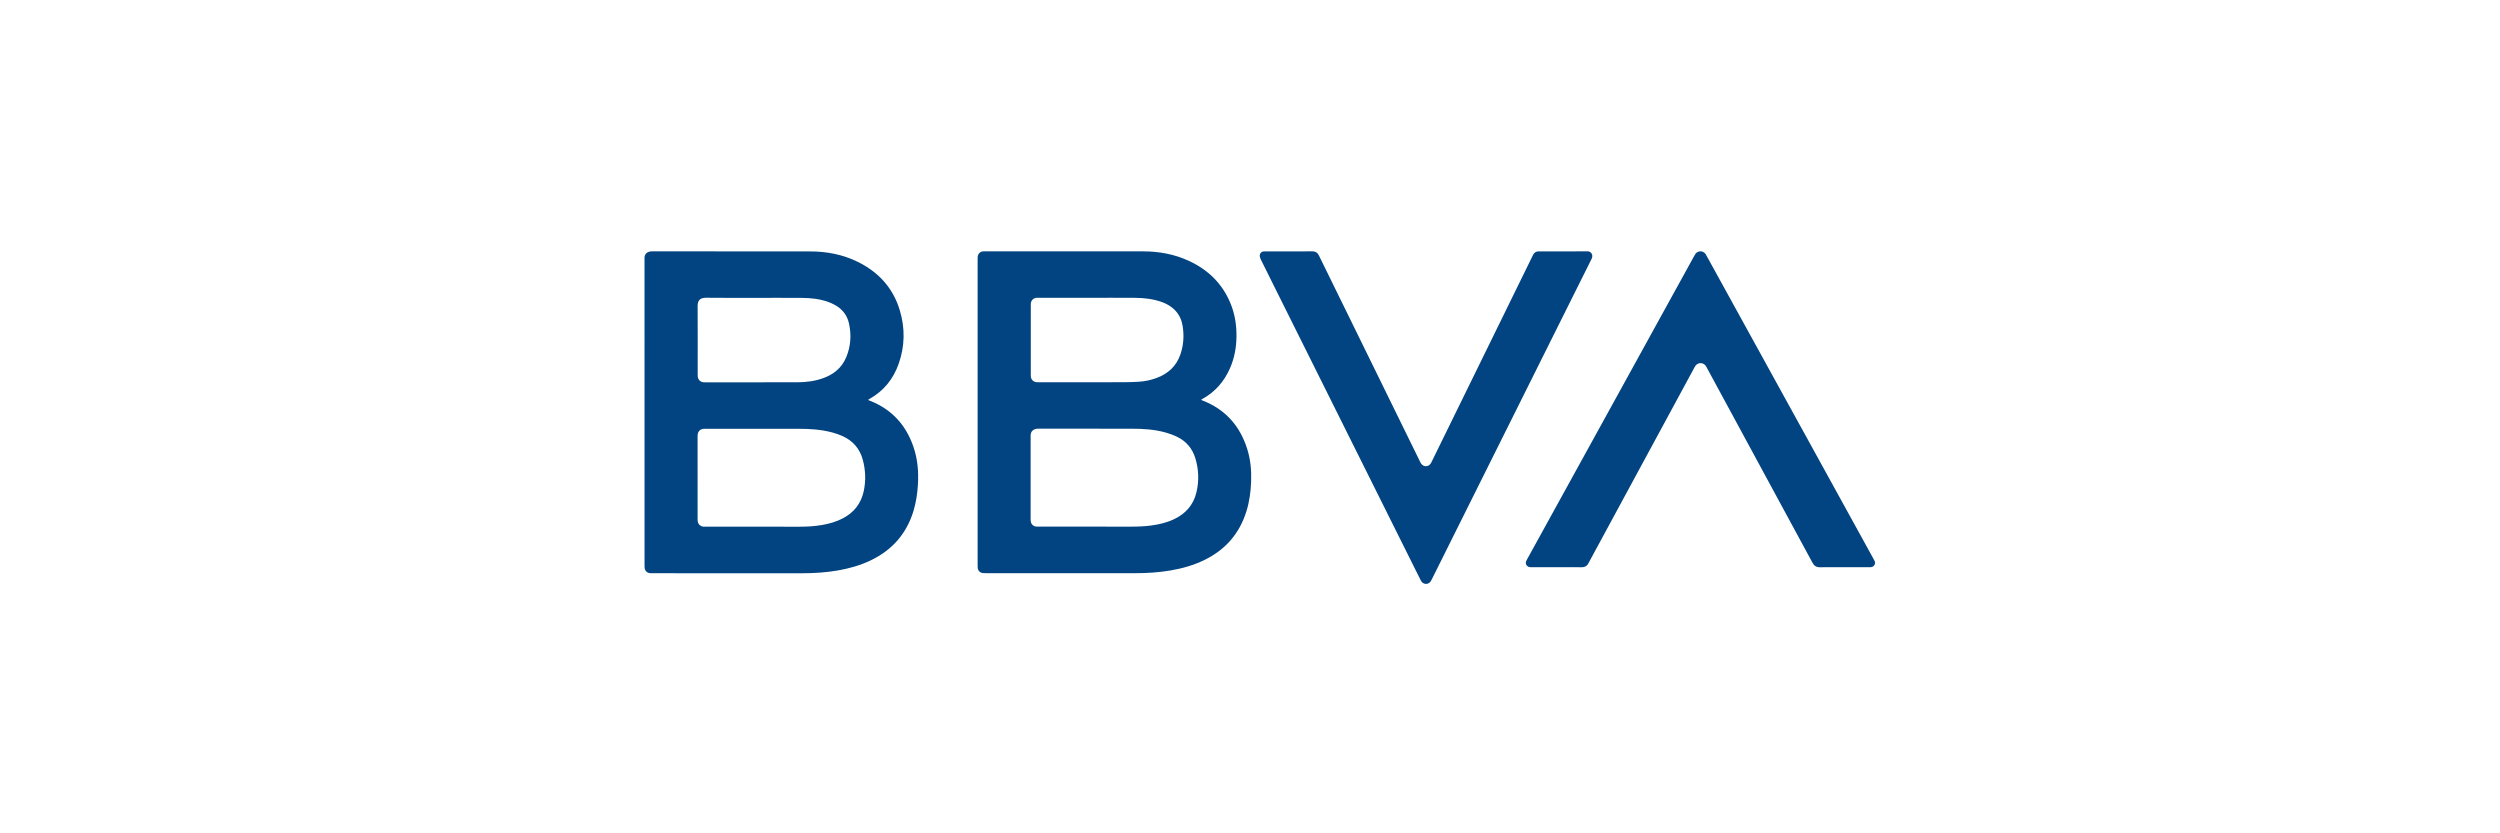 <svg width="120" height="40" viewBox="0 0 120 40" fill="none" xmlns="http://www.w3.org/2000/svg">
<path fill-rule="evenodd" clip-rule="evenodd" d="M36.259 14.297C36.259 14.297 36.259 14.296 36.259 14.296C35.469 14.296 34.679 14.302 33.889 14.292C33.607 14.289 33.484 14.421 33.486 14.694C33.494 15.781 33.489 16.869 33.489 17.956C33.489 17.998 33.488 18.039 33.493 18.08C33.508 18.225 33.614 18.331 33.758 18.348C33.787 18.351 33.816 18.351 33.845 18.351C35.317 18.351 36.79 18.352 38.262 18.35C38.69 18.349 39.111 18.297 39.516 18.151C40.017 17.969 40.404 17.656 40.615 17.157C40.839 16.627 40.874 16.074 40.749 15.516C40.662 15.13 40.434 14.837 40.086 14.644C39.982 14.586 39.872 14.535 39.76 14.495C39.351 14.347 38.923 14.302 38.492 14.299C37.748 14.293 37.003 14.297 36.259 14.297ZM36.297 25.281C36.991 25.281 37.686 25.28 38.381 25.282C38.737 25.282 39.092 25.261 39.443 25.202C39.795 25.143 40.136 25.048 40.455 24.881C40.984 24.604 41.324 24.18 41.455 23.594C41.568 23.084 41.55 22.575 41.415 22.072C41.274 21.545 40.949 21.165 40.454 20.938C40.289 20.863 40.116 20.802 39.941 20.756C39.423 20.617 38.89 20.583 38.356 20.582C36.867 20.579 35.378 20.581 33.889 20.581C33.86 20.581 33.831 20.58 33.802 20.581C33.617 20.587 33.502 20.695 33.486 20.879C33.484 20.912 33.484 20.945 33.484 20.978C33.484 22.285 33.484 23.592 33.485 24.899C33.485 24.948 33.486 24.999 33.496 25.047C33.521 25.175 33.624 25.266 33.753 25.279C33.794 25.283 33.836 25.281 33.877 25.281C34.684 25.281 35.49 25.281 36.297 25.281ZM41.667 19.197C41.702 19.213 41.723 19.223 41.745 19.231C42.799 19.642 43.49 20.398 43.85 21.462C44.047 22.042 44.096 22.641 44.061 23.249C44.035 23.689 43.972 24.121 43.842 24.542C43.505 25.637 42.806 26.417 41.776 26.906C41.28 27.142 40.756 27.288 40.216 27.382C39.644 27.482 39.067 27.516 38.487 27.516C36.112 27.515 33.738 27.515 31.363 27.515C31.313 27.515 31.263 27.517 31.214 27.514C31.057 27.503 30.956 27.405 30.941 27.246C30.937 27.209 30.938 27.172 30.938 27.135C30.937 22.241 30.937 17.346 30.937 12.452C30.937 12.448 30.938 12.444 30.937 12.44C30.918 12.19 31.058 12.063 31.309 12.064C33.833 12.069 36.357 12.066 38.88 12.068C39.681 12.068 40.452 12.214 41.173 12.569C42.167 13.059 42.865 13.817 43.188 14.887C43.449 15.751 43.437 16.618 43.133 17.471C42.875 18.195 42.421 18.762 41.745 19.142C41.721 19.155 41.701 19.172 41.667 19.197V19.197Z" fill="#014481"/>
<path fill-rule="evenodd" clip-rule="evenodd" d="M52.246 14.294C52.246 14.294 52.246 14.293 52.246 14.293C51.456 14.293 50.666 14.293 49.876 14.293C49.839 14.293 49.802 14.292 49.765 14.294C49.602 14.303 49.489 14.416 49.479 14.579C49.477 14.616 49.478 14.654 49.478 14.691C49.478 15.779 49.478 16.866 49.478 17.954C49.478 17.991 49.477 18.028 49.48 18.066C49.49 18.216 49.596 18.328 49.746 18.345C49.791 18.35 49.837 18.348 49.882 18.348C51.235 18.348 52.587 18.349 53.939 18.347C54.179 18.346 54.419 18.338 54.658 18.324C54.952 18.306 55.239 18.246 55.516 18.143C56.066 17.94 56.463 17.578 56.658 17.016C56.815 16.561 56.843 16.093 56.762 15.621C56.7 15.262 56.527 14.962 56.23 14.741C56.083 14.632 55.92 14.551 55.748 14.49C55.337 14.347 54.911 14.299 54.479 14.296C53.735 14.29 52.99 14.294 52.246 14.294ZM52.283 25.278C52.937 25.278 53.59 25.277 54.244 25.279C54.583 25.28 54.922 25.27 55.258 25.224C55.637 25.173 56.006 25.087 56.353 24.922C56.908 24.659 57.283 24.24 57.428 23.637C57.56 23.091 57.54 22.544 57.38 22.007C57.24 21.536 56.945 21.183 56.502 20.968C56.317 20.879 56.121 20.807 55.923 20.753C55.413 20.614 54.888 20.58 54.362 20.579C52.857 20.576 51.352 20.58 49.846 20.575C49.64 20.574 49.45 20.672 49.47 20.953C49.471 20.961 49.47 20.97 49.47 20.978C49.47 22.281 49.47 23.583 49.47 24.886C49.47 24.936 49.47 24.986 49.478 25.034C49.501 25.169 49.605 25.264 49.74 25.276C49.781 25.28 49.823 25.278 49.864 25.278C50.67 25.278 51.477 25.278 52.283 25.278ZM57.653 19.194C57.685 19.208 57.702 19.216 57.72 19.223C58.806 19.646 59.508 20.427 59.86 21.53C60.026 22.047 60.074 22.581 60.054 23.122C60.035 23.603 59.972 24.078 59.829 24.539C59.498 25.61 58.822 26.384 57.819 26.876C57.306 27.128 56.763 27.282 56.203 27.379C55.639 27.477 55.07 27.513 54.499 27.513C52.112 27.512 49.724 27.513 47.337 27.512C47.284 27.512 47.23 27.514 47.176 27.508C47.045 27.494 46.949 27.399 46.931 27.268C46.926 27.227 46.926 27.185 46.926 27.144C46.926 22.241 46.926 17.339 46.926 12.437C46.926 12.399 46.925 12.362 46.929 12.325C46.944 12.177 47.05 12.075 47.197 12.065C47.23 12.063 47.264 12.064 47.297 12.064C49.82 12.064 52.344 12.064 54.867 12.065C55.629 12.065 56.365 12.199 57.06 12.519C57.979 12.942 58.664 13.602 59.057 14.545C59.278 15.076 59.363 15.632 59.35 16.206C59.339 16.712 59.246 17.2 59.044 17.665C58.768 18.299 58.341 18.8 57.732 19.139C57.708 19.152 57.688 19.169 57.653 19.194V19.194Z" fill="#014481"/>
<path fill-rule="evenodd" clip-rule="evenodd" d="M61.868 12.067C62.243 12.067 62.618 12.07 62.993 12.065C63.147 12.063 63.245 12.132 63.315 12.277C64.67 15.041 66.026 17.804 67.381 20.567C67.639 21.093 67.897 21.619 68.155 22.144C68.173 22.182 68.191 22.22 68.215 22.254C68.33 22.418 68.552 22.42 68.668 22.257C68.695 22.22 68.713 22.177 68.734 22.135C70.328 18.884 71.922 15.632 73.516 12.38C73.54 12.331 73.563 12.282 73.588 12.233C73.645 12.122 73.732 12.066 73.851 12.066C74.637 12.067 75.422 12.07 76.208 12.064C76.36 12.063 76.498 12.226 76.397 12.426C76.158 12.899 75.923 13.374 75.686 13.849C73.765 17.703 71.843 21.557 69.922 25.41C69.522 26.213 69.122 27.015 68.722 27.818C68.686 27.89 68.647 27.958 68.574 27.995C68.438 28.066 68.281 28.016 68.203 27.868C68.12 27.713 68.043 27.553 67.965 27.395C65.747 22.945 63.529 18.497 61.311 14.048C61.046 13.516 60.78 12.986 60.518 12.453C60.492 12.402 60.472 12.342 60.469 12.286C60.463 12.17 60.541 12.082 60.648 12.069C60.683 12.065 60.719 12.067 60.755 12.067C61.126 12.066 61.497 12.067 61.868 12.067" fill="#014481"/>
<path fill-rule="evenodd" clip-rule="evenodd" d="M88.534 27.226C88.145 27.226 87.755 27.221 87.366 27.228C87.189 27.232 87.081 27.162 86.999 27.011C85.352 23.968 83.703 20.926 82.054 17.884C82.008 17.798 81.959 17.713 81.915 17.626C81.855 17.506 81.763 17.43 81.622 17.431C81.487 17.433 81.402 17.509 81.341 17.623C81.01 18.238 80.675 18.852 80.343 19.466C78.983 21.977 77.624 24.488 76.264 26.999C76.262 27.002 76.26 27.006 76.258 27.009C76.191 27.167 76.071 27.233 75.893 27.228C75.588 27.22 75.282 27.226 74.977 27.226C74.504 27.226 74.03 27.226 73.558 27.226C73.52 27.226 73.482 27.228 73.445 27.224C73.285 27.21 73.198 27.068 73.26 26.924C73.275 26.89 73.294 26.858 73.312 26.826C74.879 23.981 76.446 21.136 78.014 18.291C79.116 16.29 80.218 14.29 81.32 12.289C81.34 12.254 81.358 12.216 81.382 12.184C81.502 12.022 81.747 12.025 81.864 12.189C81.885 12.219 81.901 12.252 81.919 12.284C83.544 15.233 85.168 18.182 86.792 21.131C87.837 23.028 88.882 24.924 89.926 26.822C89.948 26.861 89.971 26.9 89.987 26.941C90.037 27.077 89.95 27.209 89.802 27.224C89.765 27.228 89.727 27.226 89.689 27.226C89.304 27.226 88.919 27.226 88.534 27.226" fill="#014481"/>
</svg>
